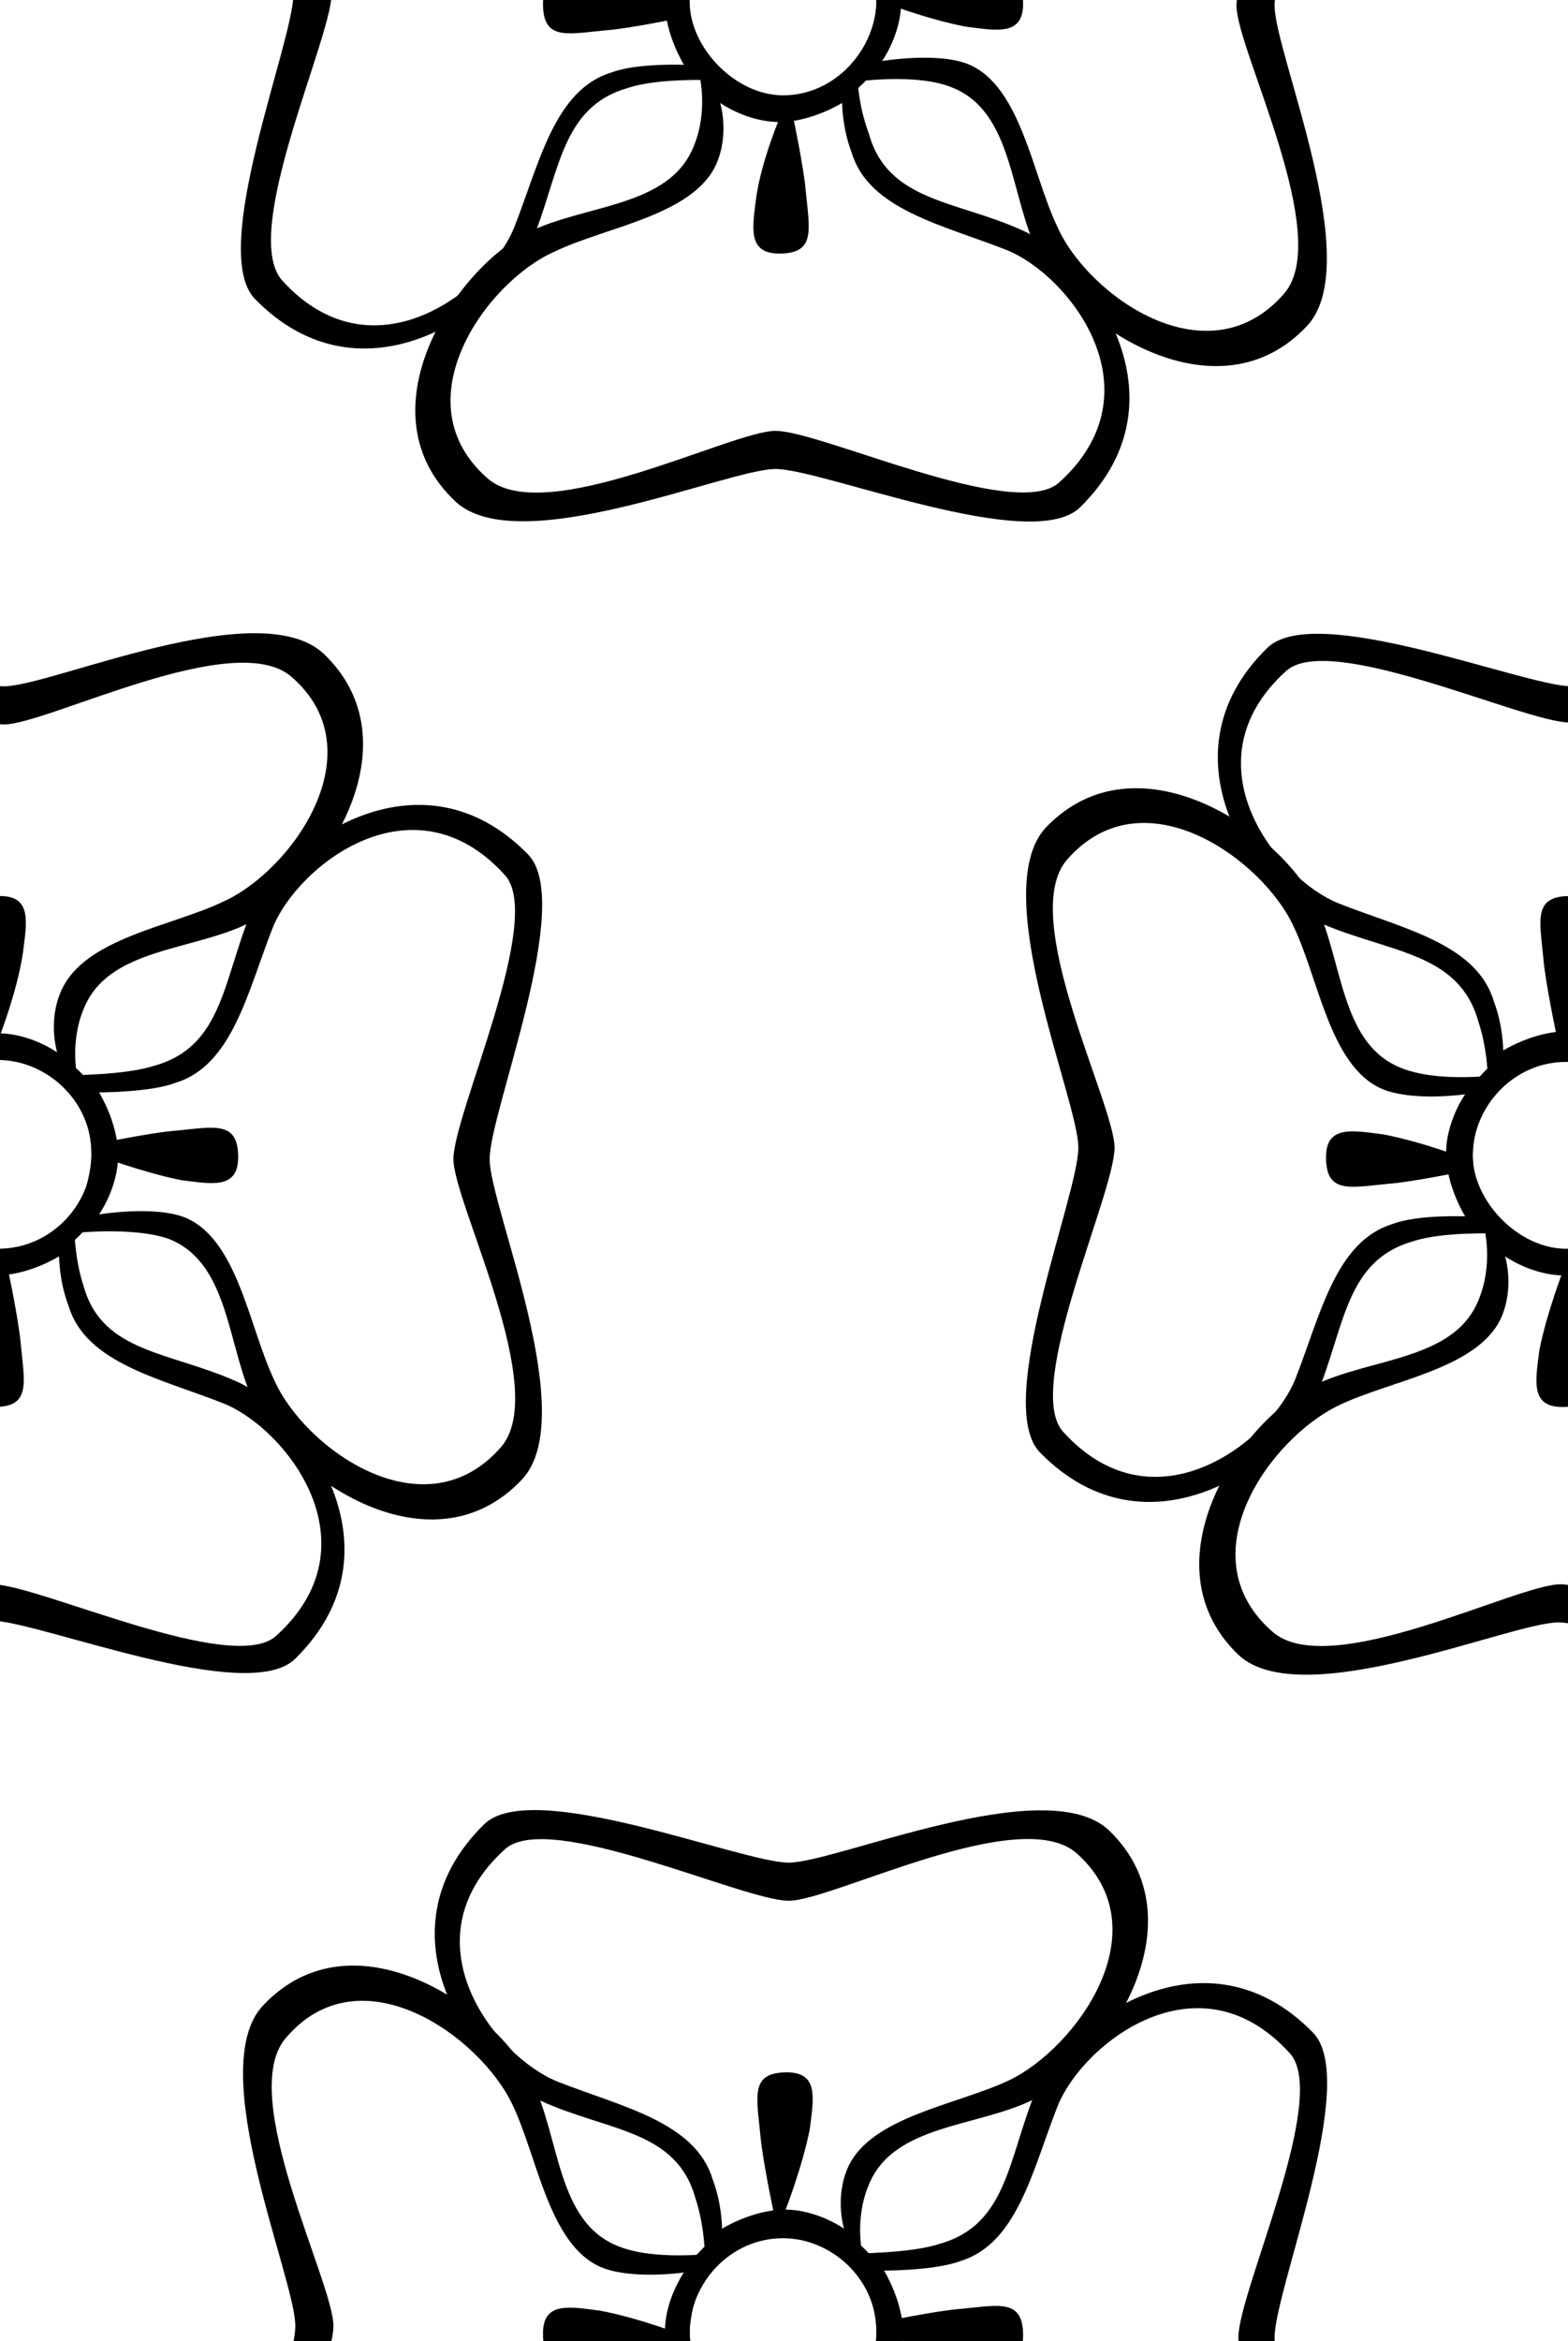 <?xml version="1.0" encoding="utf-8"?>
<!-- Generator: Adobe Illustrator 26.0.0, SVG Export Plug-In . SVG Version: 6.00 Build 0)  -->
<svg version="1.1" id="Layer_1" xmlns="http://www.w3.org/2000/svg" xmlns:xlink="http://www.w3.org/1999/xlink" x="0px" y="0px"
	 viewBox="0 0 82.3 122.8" style="enable-background:new 0 0 82.3 122.8;" xml:space="preserve">
<g>
	<path d="M35.9,0.3v0.6c0,0-2.8,0.6-4.2,0.7c-2,0.2-3.2,0.5-3.2-1.4c0-1.7,1.4-1.4,3-1.2C33.5-0.7,35.9,0.3,35.9,0.3z"/>
	<path d="M58.1-26.3c-3.3-3.1-14.3,1.7-16.8,1.7c-2.5,0-13.5-4.5-16-2c-5.8,5.7-0.5,12.9,3,14.5s7.1,1.5,8.1,5.1
		C37-5.4,37-3.9,37-3.9s2.2-1.2,4.1-1.2c1.8,0,4.2,1.2,4.2,1.2s-0.5-1.9,0.3-3.8c1.3-3.2,5.7-3,8.7-4.5
		C58.1-14.1,63.1-21.6,58.1-26.3z M52.9-13.2c-2.7,1.3-7.3,1.9-8.5,4.6c-0.7,1.6-0.2,3.2-0.2,3.2s-1.4-1-3.1-1c-1.7,0-3.3,1-3.3,1
		s0-1.3-0.5-2.6c-0.9-3-4.8-3.8-8.1-5.1c-3.3-1.3-8.1-7.4-2.8-12.2c2.3-2.1,12.5,2.7,14.9,2.7c2.3,0,12.1-5.1,15.1-2.5
		C61-21.1,56.5-14.8,52.9-13.2z"/>
	<path d="M23.9,26.3c3.3,3.1,14.3-1.7,16.8-1.7c2.5,0,13.5,4.5,16,2c5.8-5.7,0.5-12.9-3-14.5s-7.1-1.5-8.1-5.1C45,5.4,45,3.9,45,3.9
		s-2.2,1.2-4.1,1.2c-1.8,0-4.2-1.2-4.2-1.2s0.5,1.9-0.3,3.8c-1.3,3.2-5.7,3-8.7,4.5C23.9,14.1,18.9,21.6,23.9,26.3z M29.1,13.2
		c2.7-1.3,7.3-1.9,8.5-4.6c0.7-1.6,0.2-3.2,0.2-3.2s1.4,1,3.1,1c1.7,0,3.3-1,3.3-1s0,1.3,0.5,2.6c0.9,3,4.8,3.8,8.1,5.1
		c3.3,1.3,8.1,7.4,2.8,12.2c-2.3,2.1-12.5-2.7-14.9-2.7c-2.3,0-12.1,5.1-15.1,2.5C21,21.1,25.5,14.8,29.1,13.2z"/>
	<path d="M41.1-6.1c-3.6,0-6.1,3.1-6.1,6.1s3.1,6.1,6.1,6.1c3.6,0,6.1-3.1,6.1-6.1C47.2-3.6,44.1-6.1,41.1-6.1z M41.1,5
		c-2.5,0-4.9-2.5-4.9-4.9s2.1-4.9,4.9-4.9C43.5-4.9,46-2.9,46,0C46,2.5,43.9,5,41.1,5z"/>
	<path d="M13.7-17.1c-3.1,3.3,1.7,14.3,1.7,16.8c0,2.5-4.5,13.5-2,16c5.7,5.8,12.9,0.5,14.5-3c1.5-3.6,1.5-7.1,5.1-8.1
		c1.5-0.5,4.3-0.4,4.3-0.4s-1.2-2.2-1.2-4.1c0-1.8,1.2-4.2,1.2-4.2s-3.1,0.4-5-0.4c-3.2-1.3-3-5.7-4.5-8.7
		C25.9-17.1,18.4-22.1,13.7-17.1z M26.8-11.9c1.3,2.7,1.9,7.3,4.6,8.5C33-2.7,35.9-3,35.9-3s-1,1.4-1,3.1c0,1.7,1,3.3,1,3.3
		s-2.5-0.1-3.8,0.4c-3,0.9-3.8,4.8-5.1,8.1c-1.3,3.3-7.4,8.1-12.2,2.8C12.6,12.2,17.4,2,17.4-0.3c0-2.3-5.1-12.1-2.5-15.1
		C18.9-20,25.1-15.4,26.8-11.9z"/>
	<path d="M68.6,17.1c3.1-3.3-1.7-14.3-1.7-16.8c0-2.5,4.5-13.5,2-16c-5.7-5.8-12.9-0.5-14.5,3c-1.5,3.6-1.5,7.1-5.1,8.1
		C47.7-4,44.8-4,44.8-4S46-1.8,46,0.1c0,1.8-1.2,4.2-1.2,4.2s3.3-0.5,5.2,0.3c3.2,1.3,3,5.7,4.5,8.7C56.4,17.1,63.9,22.1,68.6,17.1z
		 M55.5,11.9c-1.3-2.7-1.9-7.3-4.6-8.5c-1.6-0.7-4.6-0.2-4.6-0.2s1-1.4,1-3.1c0-1.7-1-3.3-1-3.3s2.7,0,4-0.5c3-0.9,3.8-4.8,5.1-8.1
		c1.3-3.3,7.4-8.1,12.2-2.8c2.1,2.3-2.7,12.5-2.7,14.9c0,2.3,5.1,12.1,2.5,15.1C63.4,20,57.1,15.5,55.5,11.9z"/>
	<path d="M41.2-6.2h-0.6c0,0-0.6-2.8-0.7-4.1c-0.2-2-0.5-3.2,1.4-3.2c1.7,0,1.4,1.4,1.2,3C42.1-8.6,41.2-6.2,41.2-6.2z"/>
	<path d="M41,6h0.6c0,0,0.6,2.8,0.7,4.1c0.2,2,0.5,3.2-1.4,3.2c-1.7,0-1.4-1.4-1.2-3C40,8.3,41,6,41,6z"/>
	<path d="M46.3,0.1v-0.6c0,0,2.8-0.6,4.2-0.7c2-0.2,3.2-0.5,3.2,1.4c0,1.7-1.4,1.4-3,1.2C48.6,1,46.3,0.1,46.3,0.1z"/>
</g>
<g>
	<path d="M77,60.8v0.6c0,0-2.8,0.6-4.2,0.7c-2,0.2-3.2,0.5-3.2-1.4c0-1.7,1.4-1.4,3-1.2C74.7,59.9,77,60.8,77,60.8z"/>
	<path d="M99.3,34.3C95.9,31.1,85,36,82.5,36c-2.5,0-13.5-4.5-16-2c-5.8,5.7-0.5,12.9,3,14.5c3.6,1.5,7.1,1.5,8.1,5.1
		c0.5,1.5,0.5,3.1,0.5,3.1s2.2-1.2,4.1-1.2c1.8,0,4.2,1.2,4.2,1.2s-0.5-1.9,0.3-3.8c1.3-3.2,5.7-3,8.7-4.5
		C99.3,46.4,104.2,39,99.3,34.3z M94,47.3c-2.7,1.3-7.3,1.9-8.5,4.6c-0.7,1.6-0.2,3.2-0.2,3.2s-1.4-1-3.1-1c-1.7,0-3.3,1-3.3,1
		s0-1.3-0.5-2.6c-0.9-3-4.8-3.8-8.1-5.1c-3.3-1.3-8.1-7.4-2.8-12.2c2.3-2.1,12.5,2.7,14.9,2.7c2.3,0,12.1-5.1,15.1-2.5
		C102.1,39.4,97.6,45.7,94,47.3z"/>
	<path d="M65,86.8c3.3,3.1,14.3-1.7,16.8-1.7c2.5,0,13.5,4.5,16,2c5.8-5.7,0.5-12.9-3-14.5c-3.6-1.5-7.1-1.5-8.1-5.1
		c-0.5-1.5-0.5-3.1-0.5-3.1s-2.2,1.2-4.1,1.2c-1.8,0-4.2-1.2-4.2-1.2s0.5,1.9-0.3,3.8c-1.3,3.2-5.7,3-8.7,4.5
		C65,74.6,60.1,82.1,65,86.8z M70.3,73.7c2.7-1.3,7.3-1.9,8.5-4.6c0.7-1.6,0.2-3.2,0.2-3.2s1.4,1,3.1,1c1.7,0,3.3-1,3.3-1
		s0,1.3,0.5,2.6c0.9,3,4.8,3.8,8.1,5.1c3.3,1.3,8.1,7.4,2.8,12.2c-2.3,2.1-12.5-2.7-14.9-2.7c-2.3,0-12.1,5.1-15.1,2.5
		C62.2,81.6,66.7,75.4,70.3,73.7z"/>
	<path d="M82.2,54.4c-3.6,0-6.1,3.1-6.1,6.1s3.1,6.1,6.1,6.1c3.6,0,6.1-3.1,6.1-6.1C88.3,57,85.3,54.4,82.2,54.4z M82.2,65.5
		c-2.5,0-4.9-2.5-4.9-4.9c0-2.5,2.1-4.9,4.9-4.9c2.5,0,4.9,2.1,4.9,4.9C87.2,63,85.1,65.5,82.2,65.5z"/>
	<path d="M54.9,43.4c-3.1,3.3,1.7,14.3,1.7,16.8c0,2.5-4.5,13.5-2,16c5.7,5.8,12.9,0.5,14.5-3c1.5-3.6,1.5-7.1,5.1-8.1
		c1.5-0.5,4.3-0.4,4.3-0.4s-1.2-2.2-1.2-4.1c0-1.8,1.2-4.2,1.2-4.2s-3.1,0.4-5-0.4c-3.2-1.3-3-5.7-4.5-8.7
		C67,43.4,59.6,38.5,54.9,43.4z M67.9,48.6c1.3,2.7,1.9,7.3,4.6,8.5c1.6,0.7,4.4,0.3,4.4,0.3s-1,1.4-1,3.1c0,1.7,1,3.3,1,3.3
		s-2.5-0.1-3.8,0.4c-3,0.9-3.8,4.8-5.1,8.1c-1.3,3.3-7.4,8.1-12.2,2.8c-2.1-2.3,2.7-12.5,2.7-14.9c0-2.3-5.1-12.1-2.5-15.1
		C60,40.5,66.3,45.1,67.9,48.6z"/>
	<path d="M109.7,77.6c3.1-3.3-1.7-14.3-1.7-16.8c0-2.5,4.5-13.5,2-16c-5.7-5.8-12.9-0.5-14.5,3C94,51.4,94,55,90.4,56
		c-1.5,0.5-4.5,0.5-4.5,0.5s1.2,2.2,1.2,4.1c0,1.8-1.2,4.2-1.2,4.2s3.3-0.5,5.2,0.3c3.2,1.3,3,5.7,4.5,8.7
		C97.6,77.6,105,82.6,109.7,77.6z M96.6,72.4c-1.3-2.7-1.9-7.3-4.6-8.5c-1.6-0.7-4.6-0.2-4.6-0.2s1-1.4,1-3.1c0-1.7-1-3.3-1-3.3
		s2.7,0,4-0.5c3-0.9,3.8-4.8,5.1-8.1c1.3-3.3,7.4-8.1,12.2-2.8c2.1,2.3-2.7,12.5-2.7,14.9c0,2.3,5.1,12.1,2.5,15.1
		C104.6,80.5,98.3,76,96.6,72.4z"/>
	<path d="M82.3,54.3h-0.6c0,0-0.6-2.8-0.7-4.1c-0.2-2-0.5-3.2,1.4-3.2c1.7,0,1.4,1.4,1.2,3C83.2,52,82.3,54.3,82.3,54.3z"/>
	<path d="M82.1,66.5h0.6c0,0,0.6,2.8,0.7,4.1c0.2,2,0.5,3.2-1.4,3.2c-1.7,0-1.4-1.4-1.2-3C81.2,68.8,82.1,66.5,82.1,66.5z"/>
	<path d="M87.4,60.6V60c0,0,2.8-0.6,4.2-0.7c2-0.2,3.2-0.5,3.2,1.4c0,1.7-1.4,1.4-3,1.2C89.7,61.5,87.4,60.6,87.4,60.6z"/>
</g>
<g>
	<path d="M35.9,122.5v0.6c0,0-2.8,0.6-4.2,0.7c-2,0.2-3.2,0.5-3.2-1.4c0-1.7,1.4-1.4,3-1.2C33.6,121.6,35.9,122.5,35.9,122.5z"/>
	<path d="M58.2,96c-3.3-3.1-14.3,1.7-16.8,1.7c-2.5,0-13.5-4.5-16-2c-5.8,5.7-0.5,12.9,3,14.5s7.1,1.5,8.1,5.1
		c0.5,1.5,0.5,3.1,0.5,3.1s2.2-1.2,4.1-1.2c1.8,0,4.2,1.2,4.2,1.2s-0.5-1.9,0.3-3.8c1.3-3.2,5.7-3,8.7-4.5
		C58.2,108.2,63.1,100.7,58.2,96z M53,109.1c-2.7,1.3-7.3,1.9-8.5,4.6c-0.7,1.6-0.2,3.2-0.2,3.2s-1.4-1-3.1-1c-1.7,0-3.3,1-3.3,1
		s0-1.3-0.5-2.6c-0.9-3-4.8-3.8-8.1-5.1c-3.3-1.3-8.1-7.4-2.8-12.2c2.3-2.1,12.5,2.7,14.9,2.7c2.3,0,12.1-5.1,15.1-2.5
		C61,101.2,56.5,107.4,53,109.1z"/>
	<path d="M24,148.5c3.3,3.1,14.3-1.7,16.8-1.7c2.5,0,13.5,4.5,16,2c5.8-5.7,0.5-12.9-3-14.5c-3.6-1.5-7.1-1.5-8.1-5.1
		c-0.5-1.5-0.5-3.1-0.5-3.1s-2.2,1.2-4.1,1.2c-1.8,0-4.2-1.2-4.2-1.2s0.5,1.9-0.3,3.8c-1.3,3.2-5.7,3-8.7,4.5
		C23.9,136.4,19,143.8,24,148.5z M29.2,135.5c2.7-1.3,7.3-1.9,8.5-4.6c0.7-1.6,0.2-3.2,0.2-3.2s1.4,1,3.1,1c1.7,0,3.3-1,3.3-1
		s0,1.3,0.5,2.6c0.9,3,4.8,3.8,8.1,5.1c3.3,1.3,8.1,7.4,2.8,12.2c-2.3,2.1-12.5-2.7-14.9-2.7c-2.3,0-12.1,5.1-15.1,2.5
		C21.1,143.4,25.6,137.1,29.2,135.5z"/>
	<path d="M41.1,116.2c-3.6,0-6.1,3.1-6.1,6.1s3.1,6.1,6.1,6.1c3.6,0,6.1-3.1,6.1-6.1C47.2,118.7,44.2,116.2,41.1,116.2z M41.1,127.2
		c-2.5,0-4.9-2.5-4.9-4.9c0-2.5,2.1-4.9,4.9-4.9c2.5,0,4.9,2.1,4.9,4.9C46.1,124.8,44,127.2,41.1,127.2z"/>
	<path d="M13.8,105.2c-3.1,3.3,1.7,14.3,1.7,16.8c0,2.5-4.5,13.5-2,16c5.7,5.8,12.9,0.5,14.5-3c1.5-3.6,1.5-7.1,5.1-8.1
		c1.5-0.5,4.3-0.4,4.3-0.4s-1.2-2.2-1.2-4.1c0-1.8,1.2-4.2,1.2-4.2s-3.1,0.4-5-0.4c-3.2-1.3-3-5.7-4.5-8.7
		C25.9,105.2,18.5,100.2,13.8,105.2z M26.9,110.4c1.3,2.7,1.9,7.3,4.6,8.5c1.6,0.7,4.4,0.3,4.4,0.3s-1,1.4-1,3.1c0,1.7,1,3.3,1,3.3
		s-2.5-0.1-3.8,0.4c-3,0.9-3.8,4.8-5.1,8.1c-1.3,3.3-7.4,8.1-12.2,2.8c-2.1-2.3,2.7-12.5,2.7-14.9c0-2.3-5.1-12.1-2.5-15.1
		C18.9,102.3,25.2,106.8,26.9,110.4z"/>
	<path d="M68.6,139.4c3.1-3.3-1.7-14.3-1.7-16.8c0-2.5,4.5-13.5,2-16c-5.7-5.8-12.9-0.5-14.5,3c-1.5,3.6-1.5,7.1-5.1,8.1
		c-1.5,0.5-4.5,0.5-4.5,0.5s1.2,2.2,1.2,4.1c0,1.8-1.2,4.2-1.2,4.2s3.3-0.5,5.2,0.3c3.2,1.3,3,5.7,4.5,8.7
		C56.5,139.4,63.9,144.3,68.6,139.4z M55.6,134.2c-1.3-2.7-1.9-7.3-4.6-8.5c-1.6-0.7-4.6-0.2-4.6-0.2s1-1.4,1-3.1c0-1.7-1-3.3-1-3.3
		s2.7,0,4-0.5c3-0.9,3.8-4.8,5.1-8.1c1.3-3.3,7.4-8.1,12.2-2.8c2.1,2.3-2.7,12.5-2.7,14.9c0,2.3,5.1,12.1,2.5,15.1
		C63.5,142.3,57.2,137.7,55.6,134.2z"/>
	<path d="M41.2,116h-0.6c0,0-0.6-2.8-0.7-4.1c-0.2-2-0.5-3.2,1.4-3.2c1.7,0,1.4,1.4,1.2,3C42.1,113.7,41.2,116,41.2,116z"/>
	<path d="M41,128.2h0.6c0,0,0.6,2.8,0.7,4.1c0.2,2,0.5,3.2-1.4,3.2c-1.7,0-1.4-1.4-1.2-3C40.1,130.6,41,128.2,41,128.2z"/>
	<path d="M46.3,122.4v-0.6c0,0,2.8-0.6,4.2-0.7c2-0.2,3.2-0.5,3.2,1.4c0,1.7-1.4,1.4-3,1.2C48.7,123.3,46.3,122.4,46.3,122.4z"/>
</g>
<g>
	<path d="M-5.3,60.8v0.6c0,0-2.8,0.6-4.2,0.7c-2,0.2-3.2,0.5-3.2-1.4c0-1.7,1.4-1.4,3-1.2C-7.6,59.9-5.3,60.8-5.3,60.8z"/>
	<path d="M17,34.3C13.6,31.1,2.7,36,0.2,36c-2.5,0-13.5-4.5-16-2c-5.8,5.7-0.5,12.9,3,14.5s7.1,1.5,8.1,5.1c0.5,1.5,0.5,3.1,0.5,3.1
		s2.2-1.2,4.1-1.2c1.8,0,4.2,1.2,4.2,1.2s-0.5-1.9,0.3-3.8c1.3-3.2,5.7-3,8.7-4.5C17,46.4,21.9,39,17,34.3z M11.7,47.3
		C9,48.6,4.4,49.2,3.2,52C2.5,53.6,3,55.2,3,55.2s-1.4-1-3.1-1c-1.7,0-3.3,1-3.3,1s0-1.3-0.5-2.6c-0.9-3-4.8-3.8-8.1-5.1
		c-3.3-1.3-8.1-7.4-2.8-12.2C-12.4,33.1-2.2,38,0.2,38c2.3,0,12.1-5.1,15.1-2.5C19.8,39.4,15.3,45.7,11.7,47.3z"/>
	<path d="M-17.3,86.8C-14,89.9-3,85-0.5,85c2.5,0,13.5,4.5,16,2c5.8-5.7,0.5-12.9-3-14.5S5.4,71,4.4,67.5c-0.5-1.5-0.5-3.1-0.5-3.1
		s-2.2,1.2-4.1,1.2c-1.8,0-4.2-1.2-4.2-1.2s0.5,1.9-0.3,3.8c-1.3,3.2-5.7,3-8.7,4.5C-17.3,74.6-22.2,82.1-17.3,86.8z M-12,73.7
		c2.7-1.3,7.3-1.9,8.5-4.6c0.7-1.6,0.2-3.2,0.2-3.2s1.4,1,3.1,1c1.7,0,3.3-1,3.3-1s0,1.3,0.5,2.6c0.9,3,4.8,3.8,8.1,5.1
		c3.3,1.3,8.1,7.4,2.8,12.2c-2.3,2.1-12.5-2.7-14.9-2.7c-2.3,0-12.1,5.1-15.1,2.5C-20.1,81.6-15.6,75.4-12,73.7z"/>
	<path d="M-0.1,54.4c-3.6,0-6.1,3.1-6.1,6.1c0,3.1,3.1,6.1,6.1,6.1c3.6,0,6.1-3.1,6.1-6.1C6,57,3,54.4-0.1,54.4z M-0.1,65.5
		C-2.6,65.5-5,63-5,60.5c0-2.5,2.1-4.9,4.9-4.9c2.5,0,4.9,2.1,4.9,4.9C4.9,63,2.8,65.5-0.1,65.5z"/>
	<path d="M-27.4,43.4c-3.1,3.3,1.7,14.3,1.7,16.8c0,2.5-4.5,13.5-2,16c5.7,5.8,12.9,0.5,14.5-3s1.5-7.1,5.1-8.1
		c1.5-0.5,4.3-0.4,4.3-0.4S-5,62.4-5,60.6c0-1.8,1.2-4.2,1.2-4.2s-3.1,0.4-5-0.4c-3.2-1.3-3-5.7-4.5-8.7
		C-15.3,43.4-22.7,38.5-27.4,43.4z M-14.4,48.6c1.3,2.7,1.9,7.3,4.6,8.5c1.6,0.7,4.4,0.3,4.4,0.3s-1,1.4-1,3.1c0,1.7,1,3.3,1,3.3
		s-2.5-0.1-3.8,0.4c-3,0.9-3.8,4.8-5.1,8.1c-1.3,3.3-7.4,8.1-12.2,2.8c-2.1-2.3,2.7-12.5,2.7-14.9c0-2.3-5.1-12.1-2.5-15.1
		C-22.3,40.6-16,45.1-14.4,48.6z"/>
	<path d="M27.4,77.6c3.1-3.3-1.7-14.3-1.7-16.8c0-2.5,4.5-13.5,2-16c-5.7-5.8-12.9-0.5-14.5,3c-1.5,3.6-1.5,7.1-5.1,8.1
		c-1.5,0.5-4.5,0.5-4.5,0.5s1.2,2.2,1.2,4.1c0,1.8-1.2,4.2-1.2,4.2S7,64.3,8.9,65c3.2,1.3,3,5.7,4.5,8.7
		C15.3,77.6,22.7,82.6,27.4,77.6z M14.4,72.4c-1.3-2.7-1.9-7.3-4.6-8.5c-1.6-0.7-4.6-0.2-4.6-0.2s1-1.4,1-3.1c0-1.7-1-3.3-1-3.3
		s2.7,0,4-0.5c3-0.9,3.8-4.8,5.1-8.1c1.3-3.3,7.4-8.1,12.2-2.8c2.1,2.3-2.7,12.5-2.7,14.9c0,2.3,5.1,12.1,2.5,15.1
		C22.3,80.5,16,76,14.4,72.4z"/>
	<path d="M0,54.3h-0.6c0,0-0.6-2.8-0.7-4.1C-1.6,48.1-1.9,47,0,47c1.7,0,1.4,1.4,1.2,3C0.9,52,0,54.3,0,54.3z"/>
	<path d="M-0.2,66.5h0.6c0,0,0.6,2.8,0.7,4.1c0.2,2,0.5,3.2-1.4,3.2c-1.7,0-1.4-1.4-1.2-3C-1.1,68.8-0.2,66.5-0.2,66.5z"/>
	<path d="M5.1,60.6V60c0,0,2.8-0.6,4.2-0.7c2-0.2,3.2-0.5,3.2,1.4c0,1.7-1.4,1.4-3,1.2C7.5,61.5,5.1,60.6,5.1,60.6z"/>
</g>
</svg>
